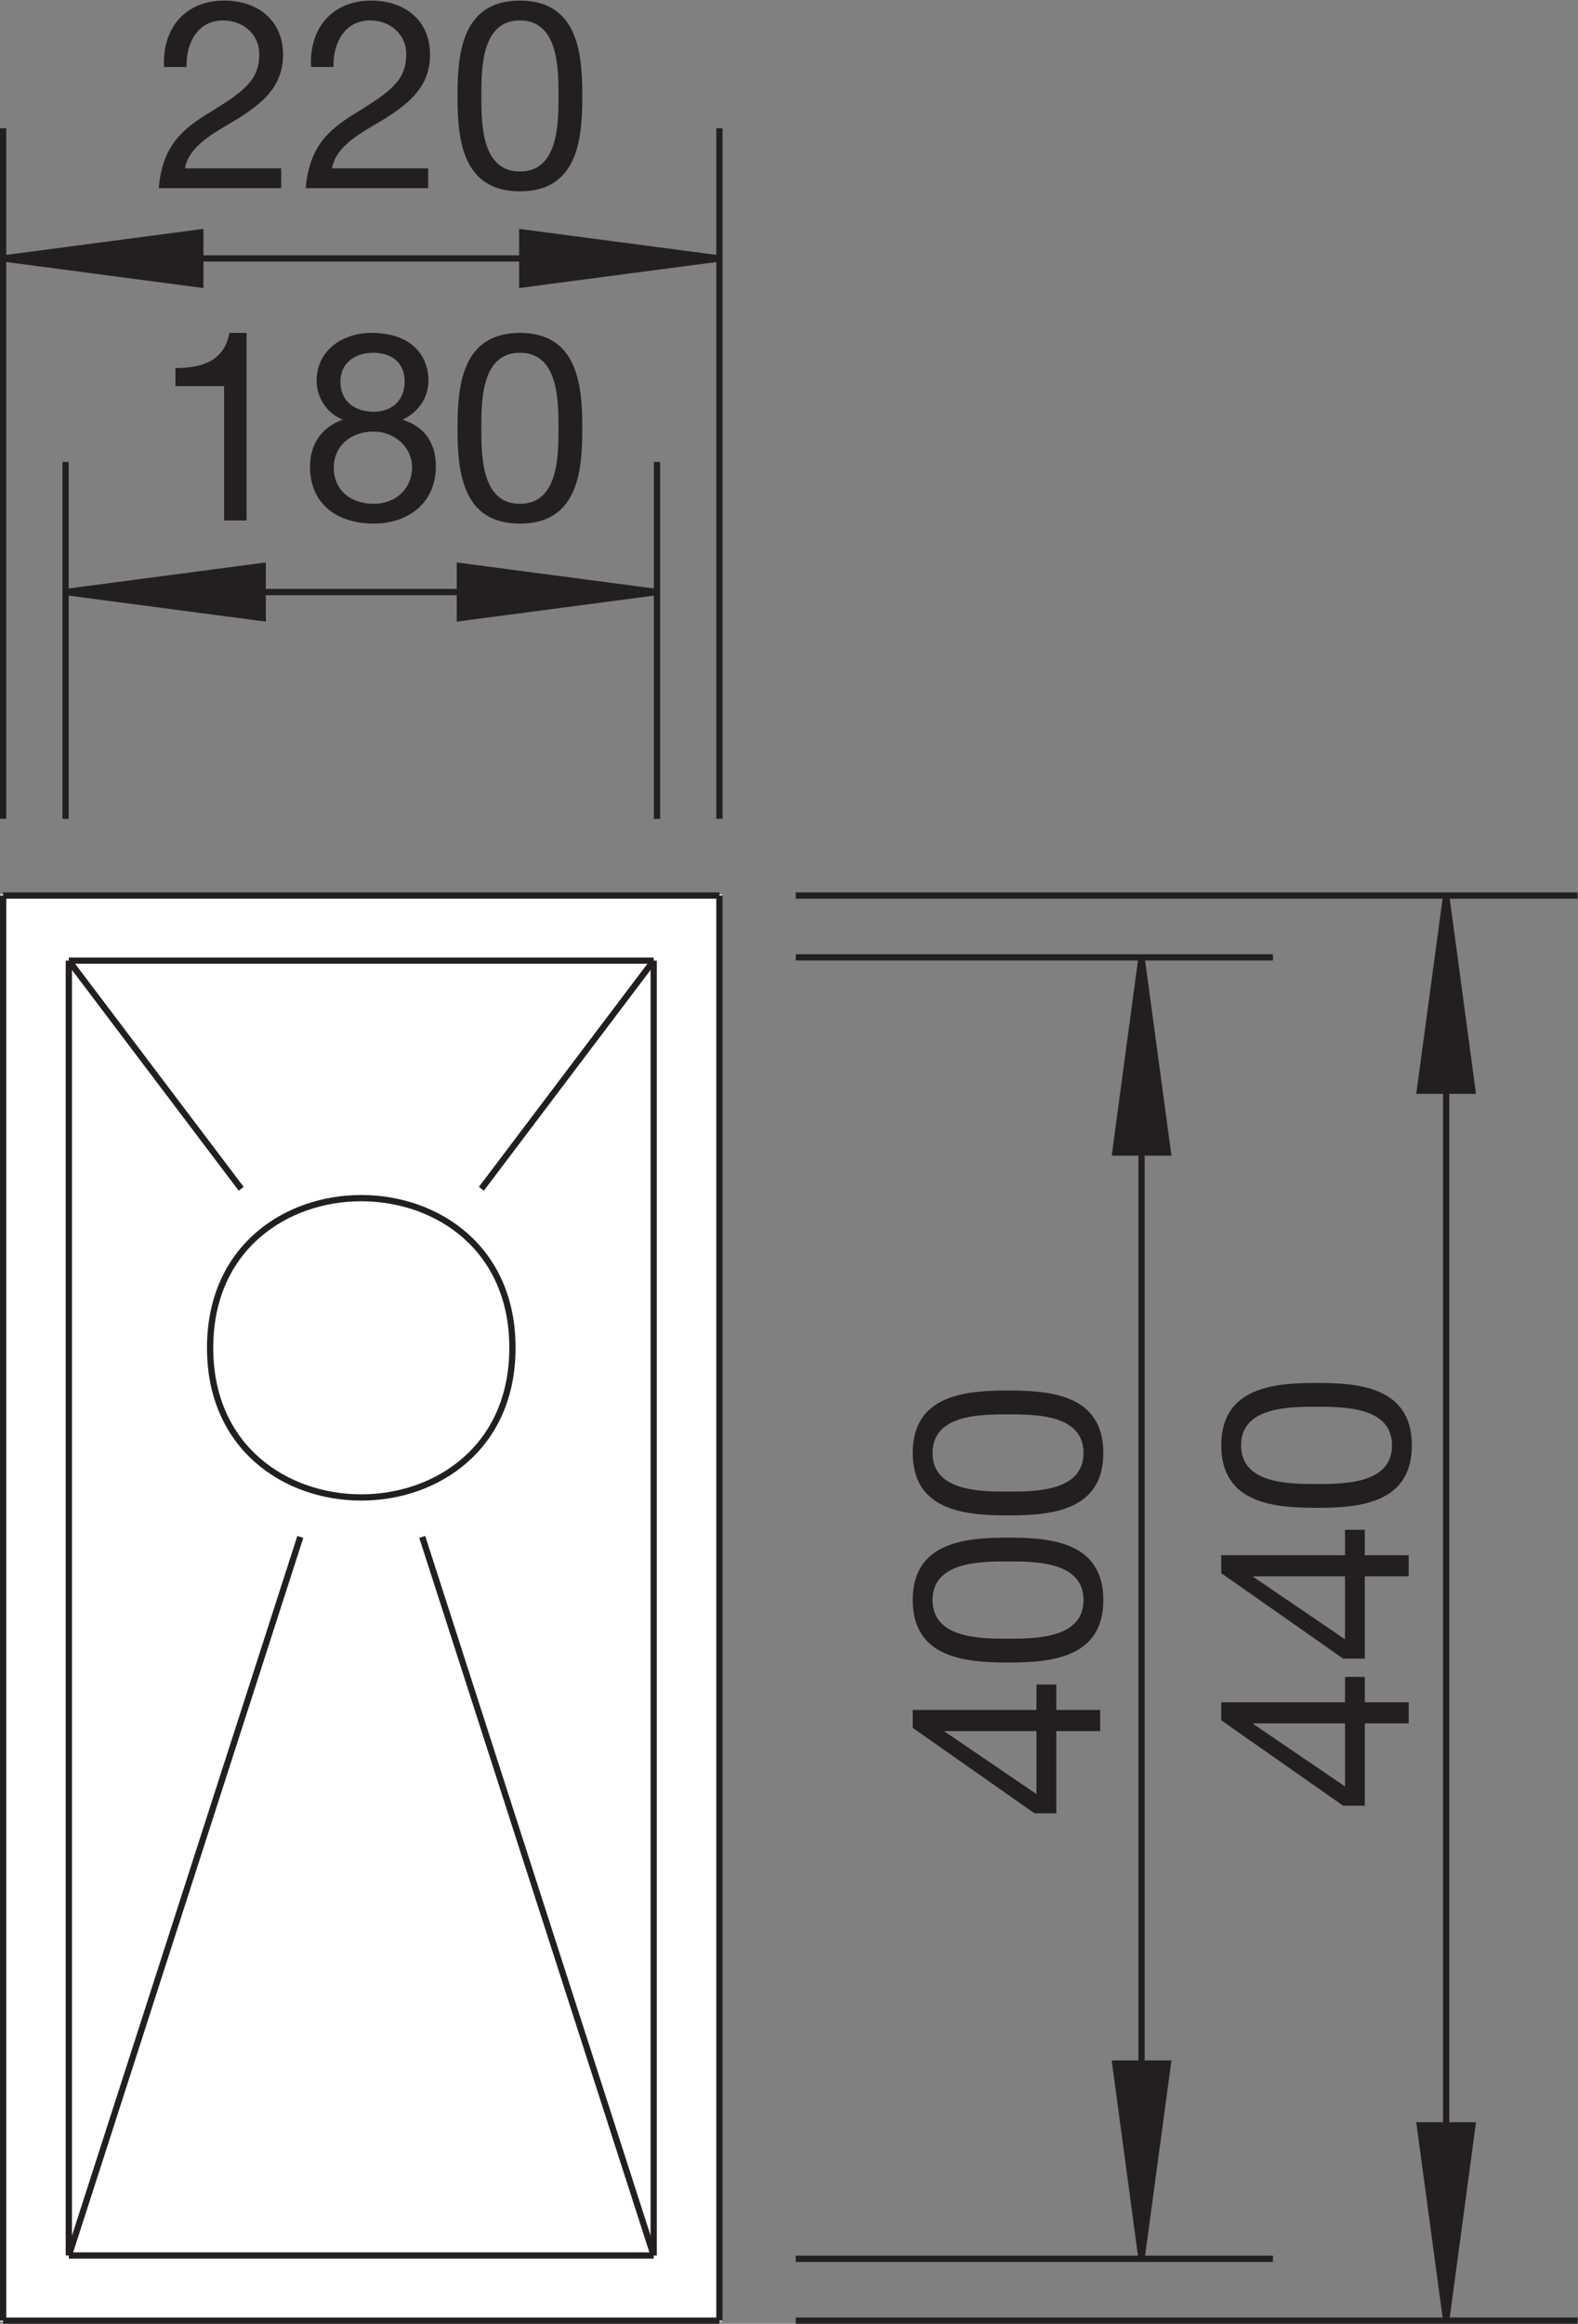 <?xml version="1.0" encoding="UTF-8" standalone="no"?>
<!-- Created with Inkscape (http://www.inkscape.org/) -->

<svg
   version="1.1"
   id="svg2"
   xml:space="preserve"
   width="47.74"
   height="70.247"
   viewBox="0 0 47.74 70.247"
   xmlns="http://www.w3.org/2000/svg"
   xmlns:svg="http://www.w3.org/2000/svg"><rect x="0" y="0" width="47.74" height="70.247" fill="#808080" stroke="none"/><defs
     id="defs6"><clipPath
       clipPathUnits="userSpaceOnUse"
       id="clipPath18"><path
         d="M 0,52.685 H 35.805 V 0 H 0 Z"
         id="path16" /></clipPath><clipPath
       clipPathUnits="userSpaceOnUse"
       id="clipPath32"><path
         d="M 0,52.685 H 35.805 V 0 H 0 Z"
         id="path30" /></clipPath><clipPath
       clipPathUnits="userSpaceOnUse"
       id="clipPath104"><path
         d="M 0,52.685 H 35.805 V 0 H 0 Z"
         id="path102" /></clipPath><clipPath
       clipPathUnits="userSpaceOnUse"
       id="clipPath120"><path
         d="M 0,52.685 H 35.805 V 0 H 0 Z"
         id="path118" /></clipPath></defs><g
     id="g8"
     transform="matrix(1.333,0,0,-1.333,0,70.247)"><path
       d="M 0.031,0.071 H 16.365 V 32.389 H 0.031 Z"
       style="fill:#ffffff;fill-opacity:1;fill-rule:nonzero;stroke:none"
       id="path10" /><g
       id="g12"><g
         id="g14"
         clip-path="url(#clipPath18)"><path
           d="M 0.031,0.071 H 16.364 V 32.389 H 0.031 Z"
           style="fill:none;stroke:#ffffff;stroke-width:0.051;stroke-linecap:butt;stroke-linejoin:miter;stroke-miterlimit:2.613;stroke-dasharray:none;stroke-opacity:1"
           id="path20" /></g></g><g
       id="g22"
       transform="translate(0.071,46.837)"><path
         d="M 0,0 4.475,-0.59 V 0.59 Z"
         style="fill:#231f20;fill-opacity:1;fill-rule:nonzero;stroke:none"
         id="path24" /></g><g
       id="g26"><g
         id="g28"
         clip-path="url(#clipPath32)"><g
           id="g34"
           transform="translate(0.071,46.837)"><path
             d="M 0,0 4.475,-0.59 V 0.59 Z"
             style="fill:none;stroke:#231f20;stroke-width:0.142;stroke-linecap:butt;stroke-linejoin:miter;stroke-miterlimit:2.613;stroke-dasharray:none;stroke-opacity:1"
             id="path36" /></g><g
           id="g38"
           transform="translate(16.328,46.837)"><path
             d="m 0,0 h -8.128 m -8.129,0 h 8.129 M 0,-12.708 v 15.66 m -16.257,-15.66 v 15.66"
             style="fill:none;stroke:#231f20;stroke-width:0.142;stroke-linecap:butt;stroke-linejoin:miter;stroke-miterlimit:2.613;stroke-dasharray:none;stroke-opacity:1"
             id="path40" /></g></g></g><g
       id="g42"
       transform="translate(16.328,46.837)"><path
         d="M 0,0 -4.475,0.59 V -0.59 Z"
         style="fill:#231f20;fill-opacity:1;fill-rule:evenodd;stroke:none"
         id="path44" /></g><g
       id="g46"
       transform="translate(16.328,46.837)"><path
         d="M 0,0 -4.475,0.59 V -0.59 Z"
         style="fill:none;stroke:#231f20;stroke-width:0.142;stroke-linecap:butt;stroke-linejoin:miter;stroke-miterlimit:2.613;stroke-dasharray:none;stroke-opacity:1"
         id="path48" /></g><g
       id="g50"
       transform="translate(1.487,39.272)"><path
         d="M 0,0 4.475,-0.59 V 0.59 Z"
         style="fill:#231f20;fill-opacity:1;fill-rule:evenodd;stroke:none"
         id="path52" /></g><g
       id="g54"
       transform="translate(1.487,39.272)"><path
         d="M 0,0 4.475,-0.59 V 0.59 Z"
         style="fill:none;stroke:#231f20;stroke-width:0.142;stroke-linecap:butt;stroke-linejoin:miter;stroke-miterlimit:2.613;stroke-dasharray:none;stroke-opacity:1"
         id="path56" /></g><g
       id="g58"
       transform="translate(14.911,39.272)"><path
         d="m 0,0 h -6.711 m -6.712,0 h 6.712 M 0,-5.144 v 8.095 m -13.423,-8.095 v 8.095"
         style="fill:none;stroke:#231f20;stroke-width:0.142;stroke-linecap:butt;stroke-linejoin:miter;stroke-miterlimit:2.613;stroke-dasharray:none;stroke-opacity:1"
         id="path60" /></g><g
       id="g62"
       transform="translate(14.911,39.272)"><path
         d="M 0,0 -4.474,0.59 V -0.59 Z"
         style="fill:#231f20;fill-opacity:1;fill-rule:evenodd;stroke:none"
         id="path64" /></g><g
       id="g66"
       transform="translate(14.911,39.272)"><path
         d="M 0,0 -4.474,0.59 V -0.59 Z"
         style="fill:none;stroke:#231f20;stroke-width:0.142;stroke-linecap:butt;stroke-linejoin:miter;stroke-miterlimit:2.613;stroke-dasharray:none;stroke-opacity:1"
         id="path68" /></g><g
       id="g70"
       transform="translate(25.908,30.987)"><path
         d="M 0,0 -0.596,-4.427 H 0.598 Z"
         style="fill:#231f20;fill-opacity:1;fill-rule:evenodd;stroke:none"
         id="path72" /></g><g
       id="g74"
       transform="translate(25.908,30.987)"><path
         d="M 0,0 -0.596,-4.427 H 0.598 Z"
         style="fill:none;stroke:#231f20;stroke-width:0.142;stroke-linecap:butt;stroke-linejoin:miter;stroke-miterlimit:2.613;stroke-dasharray:none;stroke-opacity:1"
         id="path76" /></g><g
       id="g78"
       transform="translate(25.908,1.473)"><path
         d="M 0,0 V 14.758 M 0,29.514 V 14.758 M -7.848,0 h 10.83 m -10.83,29.514 h 10.83"
         style="fill:none;stroke:#231f20;stroke-width:0.142;stroke-linecap:butt;stroke-linejoin:miter;stroke-miterlimit:2.613;stroke-dasharray:none;stroke-opacity:1"
         id="path80" /></g><g
       id="g82"
       transform="translate(25.908,1.473)"><path
         d="M 0,0 0.598,4.428 H -0.596 Z"
         style="fill:#231f20;fill-opacity:1;fill-rule:evenodd;stroke:none"
         id="path84" /></g><g
       id="g86"
       transform="translate(25.908,1.473)"><path
         d="M 0,0 0.598,4.428 H -0.596 Z"
         style="fill:none;stroke:#231f20;stroke-width:0.142;stroke-linecap:butt;stroke-linejoin:miter;stroke-miterlimit:2.613;stroke-dasharray:none;stroke-opacity:1"
         id="path88" /></g><g
       id="g90"
       transform="translate(32.822,32.389)"><path
         d="M 0,0 -0.598,-4.427 H 0.596 Z"
         style="fill:#231f20;fill-opacity:1;fill-rule:evenodd;stroke:none"
         id="path92" /></g><g
       id="g94"
       transform="translate(32.822,32.389)"><path
         d="M 0,0 -0.598,-4.427 H 0.596 Z"
         style="fill:none;stroke:#231f20;stroke-width:0.142;stroke-linecap:butt;stroke-linejoin:miter;stroke-miterlimit:2.613;stroke-dasharray:none;stroke-opacity:1"
         id="path96" /></g><g
       id="g98"><g
         id="g100"
         clip-path="url(#clipPath104)"><g
           id="g106"
           transform="translate(32.822,0.071)"><path
             d="M 0,0 V 16.16 M 0,32.318 V 16.16 M -14.762,0 H 2.982 M -14.762,32.318 H 2.982"
             style="fill:none;stroke:#231f20;stroke-width:0.142;stroke-linecap:butt;stroke-linejoin:miter;stroke-miterlimit:2.613;stroke-dasharray:none;stroke-opacity:1"
             id="path108" /></g></g></g><g
       id="g110"
       transform="translate(32.224,4.498)"><path
         d="M 0,0 0.598,-4.427 1.193,0 Z"
         style="fill:#231f20;fill-opacity:1;fill-rule:nonzero;stroke:none"
         id="path112" /></g><g
       id="g114"><g
         id="g116"
         clip-path="url(#clipPath120)"><g
           id="g122"
           transform="translate(32.822,0.071)"><path
             d="M 0,0 0.596,4.428 H -0.598 Z"
             style="fill:none;stroke:#231f20;stroke-width:0.142;stroke-linecap:butt;stroke-linejoin:miter;stroke-miterlimit:2.613;stroke-dasharray:none;stroke-opacity:1"
             id="path124" /></g><g
           id="g126"
           transform="translate(5.474,25.739)"><path
             d="M 0,0 -3.912,5.174 M 4.109,-7.895 9.351,-24.156 M 1.342,-7.895 -3.9,-24.156 M 5.451,0 9.362,5.174 m 1.492,-30.842 H -5.403 m 1.491,1.477 H 9.362 M -5.403,-25.668 V 6.65 m 1.491,-1.476 v -29.365"
             style="fill:none;stroke:#231f20;stroke-width:0.142;stroke-linecap:butt;stroke-linejoin:miter;stroke-miterlimit:2.613;stroke-dasharray:none;stroke-opacity:1"
             id="path128" /></g><g
           id="g130"
           transform="translate(11.63,22.133)"><path
             d="M 0,0 C 0.004,4.525 -6.864,4.525 -6.86,0 -6.865,-4.525 0.003,-4.525 0,0"
             style="fill:#ffffff;fill-opacity:1;fill-rule:evenodd;stroke:none"
             id="path132" /></g><g
           id="g134"
           transform="translate(0.071,32.389)"><path
             d="M 0,0 H 16.257 M 14.765,-1.476 H 1.491 M 16.257,0 v -32.318 m -1.492,1.476 v 29.366 m -3.206,-8.78 c 0.004,4.525 -6.864,4.526 -6.861,0 -0.005,-4.525 6.864,-4.525 6.861,0 z"
             style="fill:none;stroke:#231f20;stroke-width:0.142;stroke-linecap:butt;stroke-linejoin:miter;stroke-miterlimit:2.613;stroke-dasharray:none;stroke-opacity:1"
             id="path136" /></g><g
           id="g138"
           transform="translate(20.715,13.921)"><path
             d="M 0,0 V -0.408 L 2.766,-2.346 H 3.258 V -0.48 H 4.254 V 0 H 3.258 V 0.576 H 2.808 V 0 Z m 2.808,-1.908 -2.082,1.416 v 0.012 h 2.082 z"
             style="fill:#231f20;fill-opacity:1;fill-rule:evenodd;stroke:none"
             id="path140" /></g><g
           id="g142"
           transform="translate(22.881,14.996)"><path
             d="M 0,0 C 0.937,0 2.16,0.084 2.16,1.416 2.16,2.748 0.937,2.832 0,2.832 -0.937,2.832 -2.166,2.748 -2.166,1.416 -2.166,0.084 -0.937,0 0,0 m -0.006,0.54 c -0.63,0 -1.71,0.006 -1.71,0.876 0,0.87 1.08,0.876 1.71,0.876 C 0.63,2.292 1.71,2.286 1.71,1.416 1.71,0.546 0.63,0.54 -0.006,0.54"
             style="fill:#231f20;fill-opacity:1;fill-rule:evenodd;stroke:none"
             id="path144" /></g><g
           id="g146"
           transform="translate(22.881,18.332)"><path
             d="M 0,0 C 0.937,0 2.16,0.084 2.16,1.416 2.16,2.748 0.937,2.832 0,2.832 -0.937,2.832 -2.166,2.748 -2.166,1.416 -2.166,0.084 -0.937,0 0,0 m -0.006,0.54 c -0.63,0 -1.71,0.006 -1.71,0.876 0,0.87 1.08,0.876 1.71,0.876 C 0.63,2.292 1.71,2.286 1.71,1.416 1.71,0.546 0.63,0.54 -0.006,0.54"
             style="fill:#231f20;fill-opacity:1;fill-rule:evenodd;stroke:none"
             id="path148" /></g><g
           id="g150"
           transform="translate(27.717,14.094)"><path
             d="m 0,0 v -0.408 l 2.767,-1.938 h 0.491 v 1.867 H 4.254 V 0 H 3.258 V 0.576 H 2.809 V 0 Z m 2.809,-1.908 -2.082,1.416 v 0.013 h 2.082 z"
             style="fill:#231f20;fill-opacity:1;fill-rule:evenodd;stroke:none"
             id="path152" /></g><g
           id="g154"
           transform="translate(27.717,17.43)"><path
             d="M 0,0 V -0.408 L 2.767,-2.346 H 3.258 V -0.48 H 4.254 V 0 H 3.258 V 0.576 H 2.809 V 0 Z m 2.809,-1.908 -2.082,1.416 v 0.012 h 2.082 z"
             style="fill:#231f20;fill-opacity:1;fill-rule:evenodd;stroke:none"
             id="path156" /></g><g
           id="g158"
           transform="translate(29.883,18.504)"><path
             d="M 0,0 C 0.937,0 2.16,0.084 2.16,1.416 2.16,2.748 0.937,2.832 0,2.832 -0.936,2.832 -2.166,2.748 -2.166,1.416 -2.166,0.084 -0.936,0 0,0 m -0.006,0.54 c -0.63,0 -1.71,0.006 -1.71,0.876 0,0.87 1.08,0.876 1.71,0.876 C 0.63,2.292 1.71,2.286 1.71,1.416 1.71,0.546 0.63,0.54 -0.006,0.54"
             style="fill:#231f20;fill-opacity:1;fill-rule:evenodd;stroke:none"
             id="path160" /></g><g
           id="g162"
           transform="translate(4.234,51.179)"><path
             d="m 0,0 c -0.018,0.51 0.234,1.056 0.828,1.056 0.45,0 0.822,-0.306 0.822,-0.768 0,-0.594 -0.366,-0.846 -1.086,-1.296 -0.6,-0.36 -1.116,-0.738 -1.194,-1.74 h 2.778 v 0.45 h -2.184 c 0.096,0.522 0.666,0.804 1.194,1.122 0.528,0.336 1.032,0.708 1.032,1.458 0,0.792 -0.594,1.224 -1.332,1.224 -0.9,0 -1.416,-0.642 -1.368,-1.506 z"
             style="fill:#231f20;fill-opacity:1;fill-rule:nonzero;stroke:none"
             id="path164" /></g><g
           id="g166"
           transform="translate(7.57,51.179)"><path
             d="m 0,0 c -0.018,0.51 0.234,1.056 0.828,1.056 0.45,0 0.822,-0.306 0.822,-0.768 0,-0.594 -0.366,-0.846 -1.086,-1.296 -0.6,-0.36 -1.116,-0.738 -1.194,-1.74 h 2.778 v 0.45 h -2.184 c 0.096,0.522 0.666,0.804 1.194,1.122 0.528,0.336 1.032,0.708 1.032,1.458 0,0.792 -0.594,1.224 -1.332,1.224 -0.9,0 -1.416,-0.642 -1.368,-1.506 z"
             style="fill:#231f20;fill-opacity:1;fill-rule:nonzero;stroke:none"
             id="path168" /></g><g
           id="g170"
           transform="translate(10.384,50.519)"><path
             d="m 0,0 c 0,-0.936 0.084,-2.16 1.416,-2.16 1.332,0 1.416,1.224 1.416,2.16 0,0.936 -0.084,2.166 -1.416,2.166 C 0.084,2.166 0,0.936 0,0 m 0.54,0.006 c 0,0.63 0.006,1.71 0.876,1.71 0.87,0 0.876,-1.08 0.876,-1.71 0,-0.636 -0.006,-1.716 -0.876,-1.716 -0.87,0 -0.876,1.08 -0.876,1.716"
             style="fill:#231f20;fill-opacity:1;fill-rule:evenodd;stroke:none"
             id="path172" /></g><g
           id="g174"
           transform="translate(5.596,45.149)"><path
             d="M 0,0 H -0.39 C -0.504,-0.648 -1.032,-0.798 -1.614,-0.798 V -1.206 H -0.51 V -4.254 H 0 Z"
             style="fill:#231f20;fill-opacity:1;fill-rule:nonzero;stroke:none"
             id="path176" /></g><g
           id="g178"
           transform="translate(7.576,42.095)"><path
             d="m 0,0 c 0,0.498 0.396,0.816 0.9,0.816 0.48,0 0.876,-0.354 0.876,-0.81 0,-0.474 -0.36,-0.828 -0.87,-0.828 C 0.378,-0.822 0,-0.51 0,0 M -0.39,1.968 C -0.39,1.584 -0.156,1.23 0.204,1.086 -0.276,0.918 -0.54,0.528 -0.54,0.024 c 0,-0.864 0.63,-1.295 1.446,-1.295 0.786,0 1.41,0.473 1.41,1.295 0,0.528 -0.246,0.9 -0.756,1.062 0.354,0.162 0.588,0.498 0.588,0.882 0,0.546 -0.36,1.086 -1.29,1.086 -0.654,0 -1.248,-0.39 -1.248,-1.086 M 0.15,1.95 c 0,0.426 0.336,0.654 0.744,0.654 0.414,0 0.714,-0.222 0.714,-0.654 C 1.608,1.518 1.314,1.266 0.906,1.266 0.492,1.266 0.15,1.488 0.15,1.95"
             style="fill:#231f20;fill-opacity:1;fill-rule:evenodd;stroke:none"
             id="path180" /></g><g
           id="g182"
           transform="translate(10.384,42.983)"><path
             d="m 0,0 c 0,-0.936 0.084,-2.16 1.416,-2.16 1.332,0 1.416,1.224 1.416,2.16 0,0.936 -0.084,2.166 -1.416,2.166 C 0.084,2.166 0,0.936 0,0 m 0.54,0.006 c 0,0.63 0.006,1.71 0.876,1.71 0.87,0 0.876,-1.08 0.876,-1.71 0,-0.636 -0.006,-1.716 -0.876,-1.716 -0.87,0 -0.876,1.08 -0.876,1.716"
             style="fill:#231f20;fill-opacity:1;fill-rule:evenodd;stroke:none"
             id="path184" /></g></g></g></g></svg>
